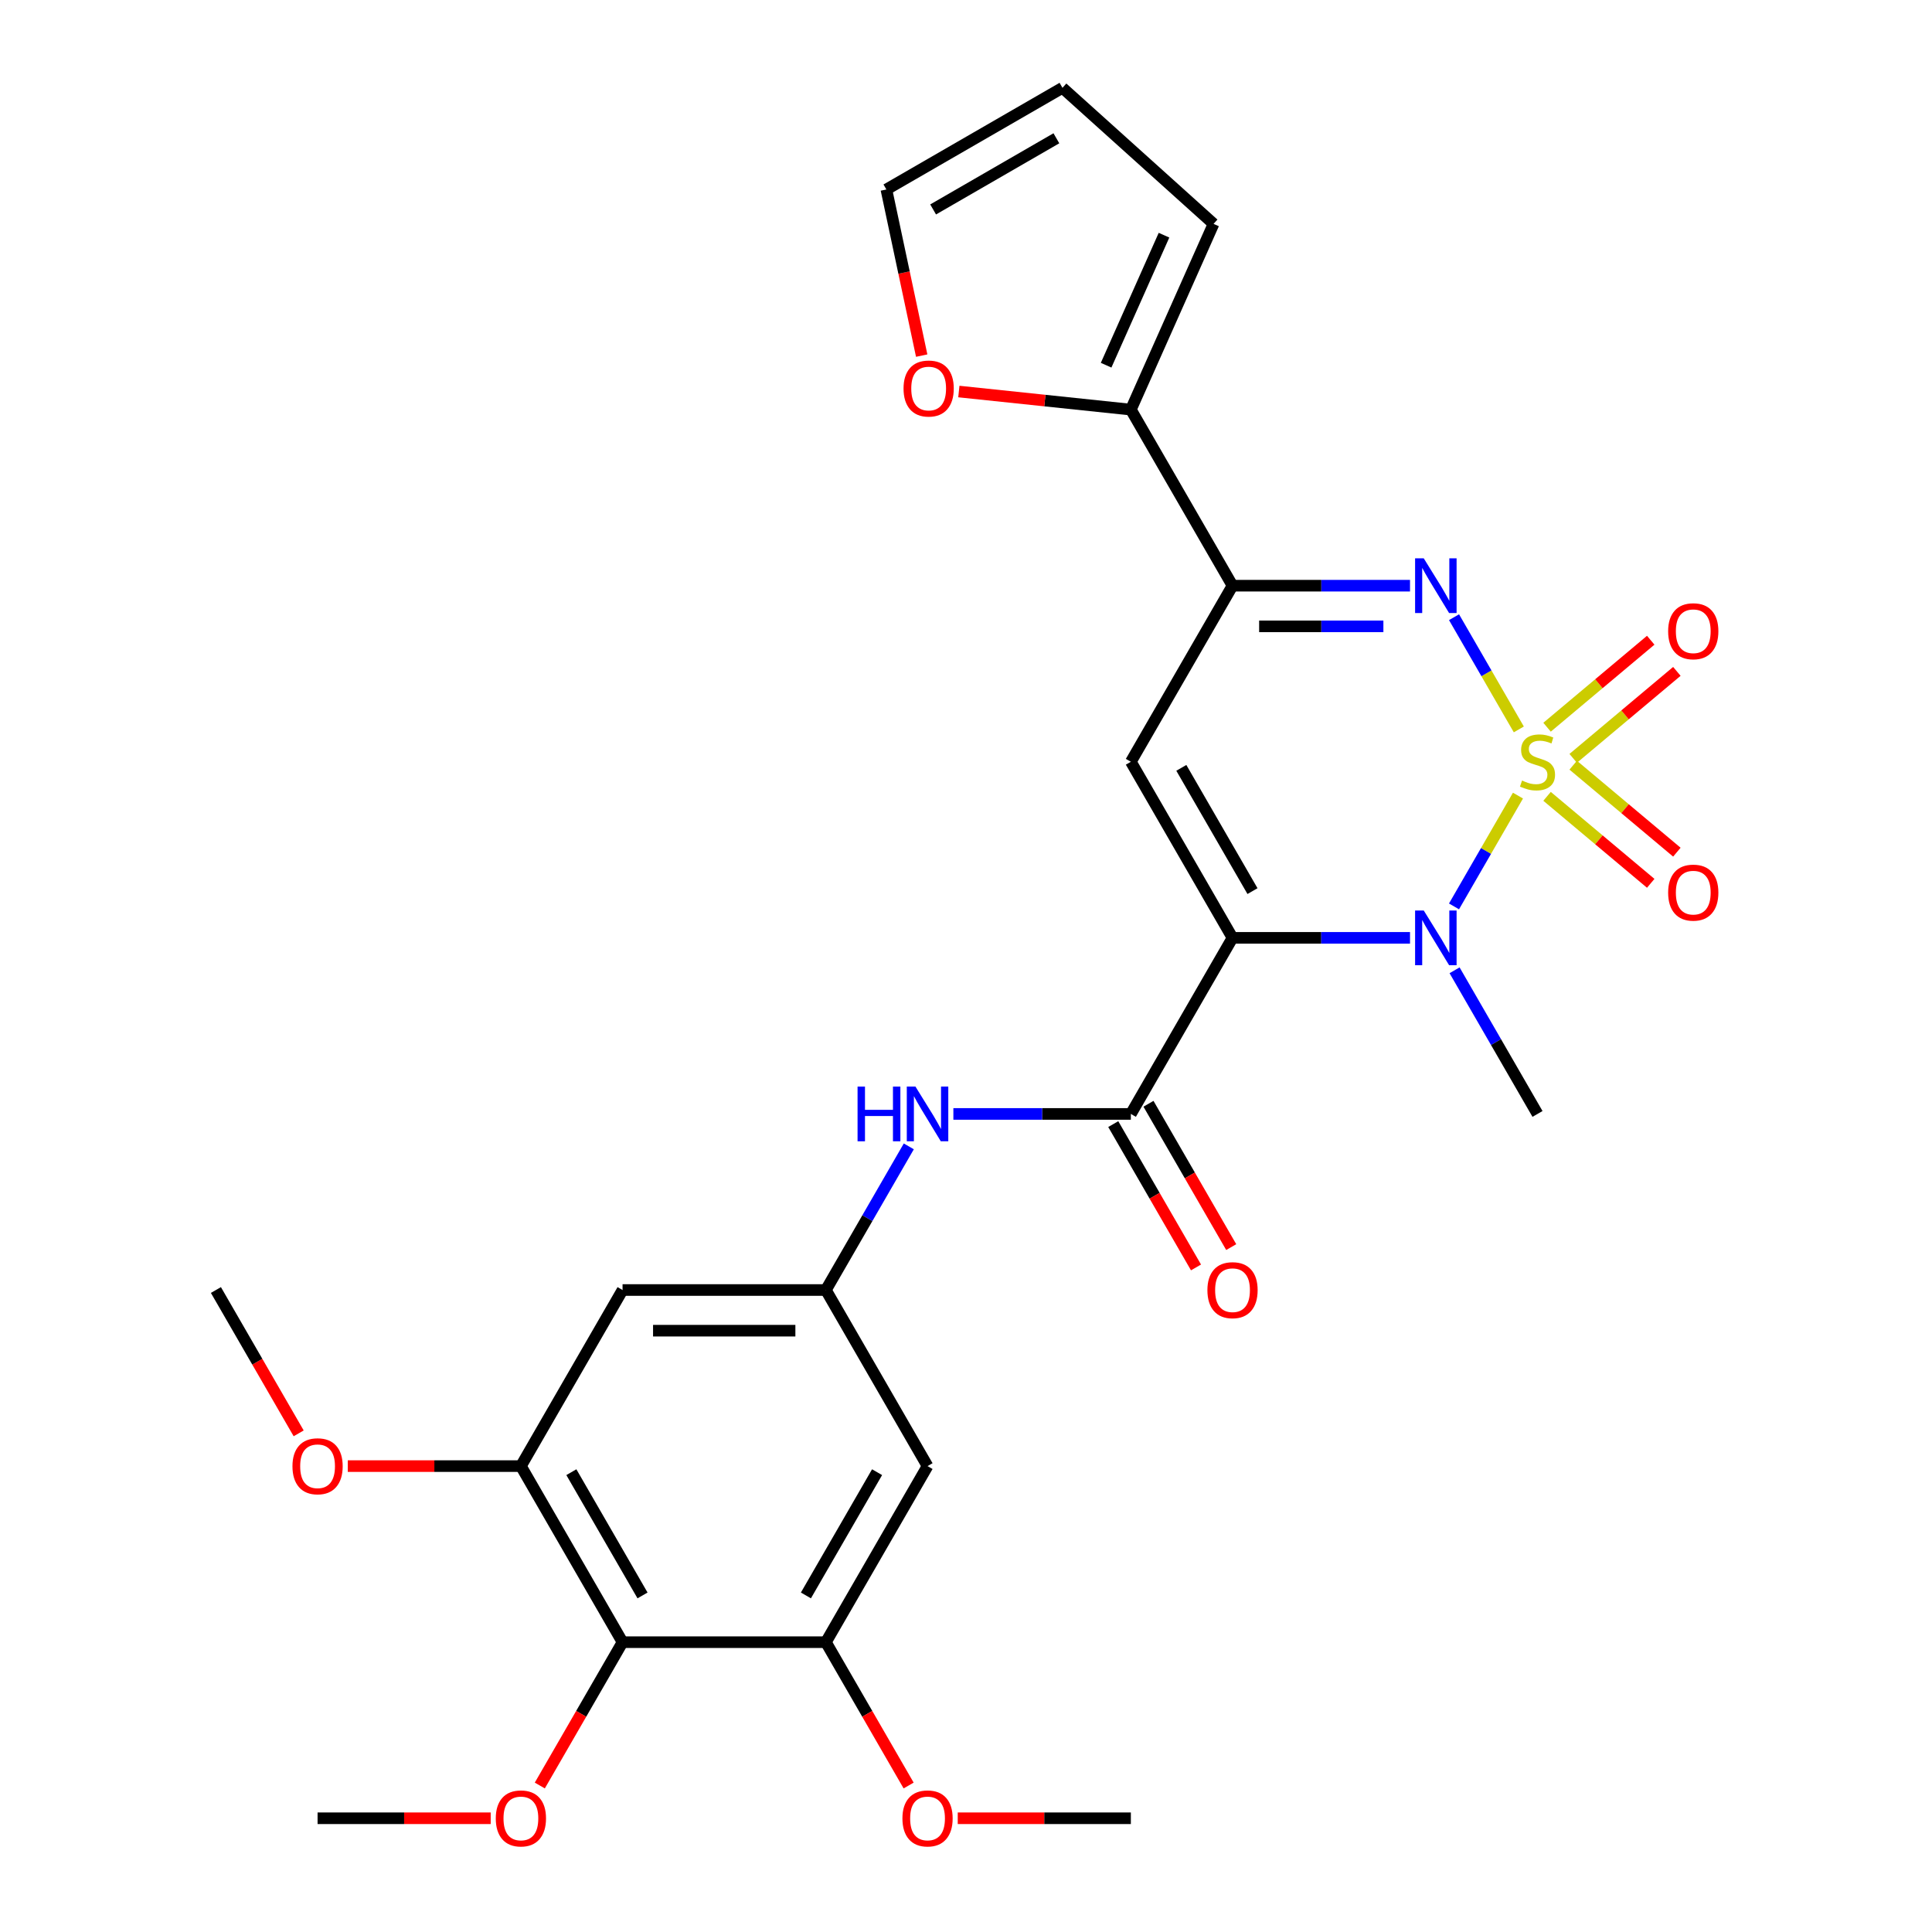 <?xml version='1.0' encoding='iso-8859-1'?>
<svg version='1.1' baseProfile='full'
              xmlns='http://www.w3.org/2000/svg'
                      xmlns:rdkit='http://www.rdkit.org/xml'
                      xmlns:xlink='http://www.w3.org/1999/xlink'
                  xml:space='preserve'
width='1000px' height='1000px' viewBox='0 0 1000 1000'>
<!-- END OF HEADER -->
<rect style='opacity:1.0;fill:#FFFFFF;stroke:none' width='1000' height='1000' x='0' y='0'> </rect>
<path class='bond-1' d='M 785.7,411.804 L 769.146,440.475' style='fill:none;fill-rule:evenodd;stroke:#CCCC00;stroke-width:6px;stroke-linecap:butt;stroke-linejoin:miter;stroke-opacity:1' />
<path class='bond-1' d='M 769.146,440.475 L 752.593,469.147' style='fill:none;fill-rule:evenodd;stroke:#0000FF;stroke-width:6px;stroke-linecap:butt;stroke-linejoin:miter;stroke-opacity:1' />
<path class='bond-2' d='M 786.139,377.542 L 769.372,348.501' style='fill:none;fill-rule:evenodd;stroke:#CCCC00;stroke-width:6px;stroke-linecap:butt;stroke-linejoin:miter;stroke-opacity:1' />
<path class='bond-2' d='M 769.372,348.501 L 752.605,319.461' style='fill:none;fill-rule:evenodd;stroke:#0000FF;stroke-width:6px;stroke-linecap:butt;stroke-linejoin:miter;stroke-opacity:1' />
<path class='bond-12' d='M 814.285,392.528 L 841.114,370.016' style='fill:none;fill-rule:evenodd;stroke:#CCCC00;stroke-width:6px;stroke-linecap:butt;stroke-linejoin:miter;stroke-opacity:1' />
<path class='bond-12' d='M 841.114,370.016 L 867.943,347.504' style='fill:none;fill-rule:evenodd;stroke:#FF0000;stroke-width:6px;stroke-linecap:butt;stroke-linejoin:miter;stroke-opacity:1' />
<path class='bond-12' d='M 800.756,376.404 L 827.585,353.892' style='fill:none;fill-rule:evenodd;stroke:#CCCC00;stroke-width:6px;stroke-linecap:butt;stroke-linejoin:miter;stroke-opacity:1' />
<path class='bond-12' d='M 827.585,353.892 L 854.414,331.38' style='fill:none;fill-rule:evenodd;stroke:#FF0000;stroke-width:6px;stroke-linecap:butt;stroke-linejoin:miter;stroke-opacity:1' />
<path class='bond-13' d='M 800.756,412.181 L 827.585,434.693' style='fill:none;fill-rule:evenodd;stroke:#CCCC00;stroke-width:6px;stroke-linecap:butt;stroke-linejoin:miter;stroke-opacity:1' />
<path class='bond-13' d='M 827.585,434.693 L 854.414,457.206' style='fill:none;fill-rule:evenodd;stroke:#FF0000;stroke-width:6px;stroke-linecap:butt;stroke-linejoin:miter;stroke-opacity:1' />
<path class='bond-13' d='M 814.285,396.058 L 841.114,418.57' style='fill:none;fill-rule:evenodd;stroke:#CCCC00;stroke-width:6px;stroke-linecap:butt;stroke-linejoin:miter;stroke-opacity:1' />
<path class='bond-13' d='M 841.114,418.57 L 867.943,441.082' style='fill:none;fill-rule:evenodd;stroke:#FF0000;stroke-width:6px;stroke-linecap:butt;stroke-linejoin:miter;stroke-opacity:1' />
<path class='bond-0' d='M 637.951,485.432 L 683.885,485.432' style='fill:none;fill-rule:evenodd;stroke:#000000;stroke-width:6px;stroke-linecap:butt;stroke-linejoin:miter;stroke-opacity:1' />
<path class='bond-0' d='M 683.885,485.432 L 729.819,485.432' style='fill:none;fill-rule:evenodd;stroke:#0000FF;stroke-width:6px;stroke-linecap:butt;stroke-linejoin:miter;stroke-opacity:1' />
<path class='bond-5' d='M 637.951,485.432 L 585.332,576.572' style='fill:none;fill-rule:evenodd;stroke:#000000;stroke-width:6px;stroke-linecap:butt;stroke-linejoin:miter;stroke-opacity:1' />
<path class='bond-28' d='M 637.951,485.432 L 585.332,394.293' style='fill:none;fill-rule:evenodd;stroke:#000000;stroke-width:6px;stroke-linecap:butt;stroke-linejoin:miter;stroke-opacity:1' />
<path class='bond-28' d='M 648.286,461.238 L 611.453,397.44' style='fill:none;fill-rule:evenodd;stroke:#000000;stroke-width:6px;stroke-linecap:butt;stroke-linejoin:miter;stroke-opacity:1' />
<path class='bond-21' d='M 752.885,502.223 L 774.347,539.398' style='fill:none;fill-rule:evenodd;stroke:#0000FF;stroke-width:6px;stroke-linecap:butt;stroke-linejoin:miter;stroke-opacity:1' />
<path class='bond-21' d='M 774.347,539.398 L 795.81,576.572' style='fill:none;fill-rule:evenodd;stroke:#000000;stroke-width:6px;stroke-linecap:butt;stroke-linejoin:miter;stroke-opacity:1' />
<path class='bond-4' d='M 729.819,303.153 L 683.885,303.153' style='fill:none;fill-rule:evenodd;stroke:#0000FF;stroke-width:6px;stroke-linecap:butt;stroke-linejoin:miter;stroke-opacity:1' />
<path class='bond-4' d='M 683.885,303.153 L 637.951,303.153' style='fill:none;fill-rule:evenodd;stroke:#000000;stroke-width:6px;stroke-linecap:butt;stroke-linejoin:miter;stroke-opacity:1' />
<path class='bond-4' d='M 716.039,324.201 L 683.885,324.201' style='fill:none;fill-rule:evenodd;stroke:#0000FF;stroke-width:6px;stroke-linecap:butt;stroke-linejoin:miter;stroke-opacity:1' />
<path class='bond-4' d='M 683.885,324.201 L 651.732,324.201' style='fill:none;fill-rule:evenodd;stroke:#000000;stroke-width:6px;stroke-linecap:butt;stroke-linejoin:miter;stroke-opacity:1' />
<path class='bond-3' d='M 585.332,394.293 L 637.951,303.153' style='fill:none;fill-rule:evenodd;stroke:#000000;stroke-width:6px;stroke-linecap:butt;stroke-linejoin:miter;stroke-opacity:1' />
<path class='bond-6' d='M 637.951,303.153 L 585.332,212.014' style='fill:none;fill-rule:evenodd;stroke:#000000;stroke-width:6px;stroke-linecap:butt;stroke-linejoin:miter;stroke-opacity:1' />
<path class='bond-8' d='M 585.332,576.572 L 539.398,576.572' style='fill:none;fill-rule:evenodd;stroke:#000000;stroke-width:6px;stroke-linecap:butt;stroke-linejoin:miter;stroke-opacity:1' />
<path class='bond-8' d='M 539.398,576.572 L 493.464,576.572' style='fill:none;fill-rule:evenodd;stroke:#0000FF;stroke-width:6px;stroke-linecap:butt;stroke-linejoin:miter;stroke-opacity:1' />
<path class='bond-17' d='M 576.218,581.834 L 597.634,618.928' style='fill:none;fill-rule:evenodd;stroke:#000000;stroke-width:6px;stroke-linecap:butt;stroke-linejoin:miter;stroke-opacity:1' />
<path class='bond-17' d='M 597.634,618.928 L 619.051,656.022' style='fill:none;fill-rule:evenodd;stroke:#FF0000;stroke-width:6px;stroke-linecap:butt;stroke-linejoin:miter;stroke-opacity:1' />
<path class='bond-17' d='M 594.446,571.31 L 615.862,608.404' style='fill:none;fill-rule:evenodd;stroke:#000000;stroke-width:6px;stroke-linecap:butt;stroke-linejoin:miter;stroke-opacity:1' />
<path class='bond-17' d='M 615.862,608.404 L 637.279,645.499' style='fill:none;fill-rule:evenodd;stroke:#FF0000;stroke-width:6px;stroke-linecap:butt;stroke-linejoin:miter;stroke-opacity:1' />
<path class='bond-16' d='M 585.332,212.014 L 540.816,207.335' style='fill:none;fill-rule:evenodd;stroke:#000000;stroke-width:6px;stroke-linecap:butt;stroke-linejoin:miter;stroke-opacity:1' />
<path class='bond-16' d='M 540.816,207.335 L 496.301,202.656' style='fill:none;fill-rule:evenodd;stroke:#FF0000;stroke-width:6px;stroke-linecap:butt;stroke-linejoin:miter;stroke-opacity:1' />
<path class='bond-18' d='M 585.332,212.014 L 628.136,115.873' style='fill:none;fill-rule:evenodd;stroke:#000000;stroke-width:6px;stroke-linecap:butt;stroke-linejoin:miter;stroke-opacity:1' />
<path class='bond-18' d='M 572.525,189.032 L 602.488,121.733' style='fill:none;fill-rule:evenodd;stroke:#000000;stroke-width:6px;stroke-linecap:butt;stroke-linejoin:miter;stroke-opacity:1' />
<path class='bond-7' d='M 322.235,849.991 L 269.615,758.851' style='fill:none;fill-rule:evenodd;stroke:#000000;stroke-width:6px;stroke-linecap:butt;stroke-linejoin:miter;stroke-opacity:1' />
<path class='bond-7' d='M 332.57,825.796 L 295.736,761.998' style='fill:none;fill-rule:evenodd;stroke:#000000;stroke-width:6px;stroke-linecap:butt;stroke-linejoin:miter;stroke-opacity:1' />
<path class='bond-22' d='M 322.235,849.991 L 300.818,887.085' style='fill:none;fill-rule:evenodd;stroke:#000000;stroke-width:6px;stroke-linecap:butt;stroke-linejoin:miter;stroke-opacity:1' />
<path class='bond-22' d='M 300.818,887.085 L 279.402,924.179' style='fill:none;fill-rule:evenodd;stroke:#FF0000;stroke-width:6px;stroke-linecap:butt;stroke-linejoin:miter;stroke-opacity:1' />
<path class='bond-30' d='M 322.235,849.991 L 427.474,849.991' style='fill:none;fill-rule:evenodd;stroke:#000000;stroke-width:6px;stroke-linecap:butt;stroke-linejoin:miter;stroke-opacity:1' />
<path class='bond-11' d='M 470.399,593.363 L 448.936,630.537' style='fill:none;fill-rule:evenodd;stroke:#0000FF;stroke-width:6px;stroke-linecap:butt;stroke-linejoin:miter;stroke-opacity:1' />
<path class='bond-11' d='M 448.936,630.537 L 427.474,667.711' style='fill:none;fill-rule:evenodd;stroke:#000000;stroke-width:6px;stroke-linecap:butt;stroke-linejoin:miter;stroke-opacity:1' />
<path class='bond-9' d='M 269.615,758.851 L 322.235,667.711' style='fill:none;fill-rule:evenodd;stroke:#000000;stroke-width:6px;stroke-linecap:butt;stroke-linejoin:miter;stroke-opacity:1' />
<path class='bond-24' d='M 269.615,758.851 L 224.811,758.851' style='fill:none;fill-rule:evenodd;stroke:#000000;stroke-width:6px;stroke-linecap:butt;stroke-linejoin:miter;stroke-opacity:1' />
<path class='bond-24' d='M 224.811,758.851 L 180.007,758.851' style='fill:none;fill-rule:evenodd;stroke:#FF0000;stroke-width:6px;stroke-linecap:butt;stroke-linejoin:miter;stroke-opacity:1' />
<path class='bond-10' d='M 427.474,849.991 L 480.093,758.851' style='fill:none;fill-rule:evenodd;stroke:#000000;stroke-width:6px;stroke-linecap:butt;stroke-linejoin:miter;stroke-opacity:1' />
<path class='bond-10' d='M 417.139,825.796 L 453.972,761.998' style='fill:none;fill-rule:evenodd;stroke:#000000;stroke-width:6px;stroke-linecap:butt;stroke-linejoin:miter;stroke-opacity:1' />
<path class='bond-23' d='M 427.474,849.991 L 448.89,887.085' style='fill:none;fill-rule:evenodd;stroke:#000000;stroke-width:6px;stroke-linecap:butt;stroke-linejoin:miter;stroke-opacity:1' />
<path class='bond-23' d='M 448.89,887.085 L 470.306,924.179' style='fill:none;fill-rule:evenodd;stroke:#FF0000;stroke-width:6px;stroke-linecap:butt;stroke-linejoin:miter;stroke-opacity:1' />
<path class='bond-14' d='M 427.474,667.711 L 480.093,758.851' style='fill:none;fill-rule:evenodd;stroke:#000000;stroke-width:6px;stroke-linecap:butt;stroke-linejoin:miter;stroke-opacity:1' />
<path class='bond-15' d='M 427.474,667.711 L 322.235,667.711' style='fill:none;fill-rule:evenodd;stroke:#000000;stroke-width:6px;stroke-linecap:butt;stroke-linejoin:miter;stroke-opacity:1' />
<path class='bond-15' d='M 411.688,688.759 L 338.021,688.759' style='fill:none;fill-rule:evenodd;stroke:#000000;stroke-width:6px;stroke-linecap:butt;stroke-linejoin:miter;stroke-opacity:1' />
<path class='bond-19' d='M 477.067,184.062 L 467.928,141.068' style='fill:none;fill-rule:evenodd;stroke:#FF0000;stroke-width:6px;stroke-linecap:butt;stroke-linejoin:miter;stroke-opacity:1' />
<path class='bond-19' d='M 467.928,141.068 L 458.789,98.074' style='fill:none;fill-rule:evenodd;stroke:#000000;stroke-width:6px;stroke-linecap:butt;stroke-linejoin:miter;stroke-opacity:1' />
<path class='bond-20' d='M 628.136,115.873 L 549.929,45.455' style='fill:none;fill-rule:evenodd;stroke:#000000;stroke-width:6px;stroke-linecap:butt;stroke-linejoin:miter;stroke-opacity:1' />
<path class='bond-29' d='M 458.789,98.074 L 549.929,45.455' style='fill:none;fill-rule:evenodd;stroke:#000000;stroke-width:6px;stroke-linecap:butt;stroke-linejoin:miter;stroke-opacity:1' />
<path class='bond-29' d='M 482.984,108.409 L 546.782,71.575' style='fill:none;fill-rule:evenodd;stroke:#000000;stroke-width:6px;stroke-linecap:butt;stroke-linejoin:miter;stroke-opacity:1' />
<path class='bond-25' d='M 253.984,941.13 L 209.18,941.13' style='fill:none;fill-rule:evenodd;stroke:#FF0000;stroke-width:6px;stroke-linecap:butt;stroke-linejoin:miter;stroke-opacity:1' />
<path class='bond-25' d='M 209.18,941.13 L 164.376,941.13' style='fill:none;fill-rule:evenodd;stroke:#000000;stroke-width:6px;stroke-linecap:butt;stroke-linejoin:miter;stroke-opacity:1' />
<path class='bond-27' d='M 495.724,941.13 L 540.528,941.13' style='fill:none;fill-rule:evenodd;stroke:#FF0000;stroke-width:6px;stroke-linecap:butt;stroke-linejoin:miter;stroke-opacity:1' />
<path class='bond-27' d='M 540.528,941.13 L 585.332,941.13' style='fill:none;fill-rule:evenodd;stroke:#000000;stroke-width:6px;stroke-linecap:butt;stroke-linejoin:miter;stroke-opacity:1' />
<path class='bond-26' d='M 154.59,741.9 L 133.173,704.806' style='fill:none;fill-rule:evenodd;stroke:#FF0000;stroke-width:6px;stroke-linecap:butt;stroke-linejoin:miter;stroke-opacity:1' />
<path class='bond-26' d='M 133.173,704.806 L 111.757,667.711' style='fill:none;fill-rule:evenodd;stroke:#000000;stroke-width:6px;stroke-linecap:butt;stroke-linejoin:miter;stroke-opacity:1' />
<path  class='atom-0' d='M 787.81 404.013
Q 788.13 404.133, 789.45 404.693
Q 790.77 405.253, 792.21 405.613
Q 793.69 405.933, 795.13 405.933
Q 797.81 405.933, 799.37 404.653
Q 800.93 403.333, 800.93 401.053
Q 800.93 399.493, 800.13 398.533
Q 799.37 397.573, 798.17 397.053
Q 796.97 396.533, 794.97 395.933
Q 792.45 395.173, 790.93 394.453
Q 789.45 393.733, 788.37 392.213
Q 787.33 390.693, 787.33 388.133
Q 787.33 384.573, 789.73 382.373
Q 792.17 380.173, 796.97 380.173
Q 800.25 380.173, 803.97 381.733
L 803.05 384.813
Q 799.65 383.413, 797.09 383.413
Q 794.33 383.413, 792.81 384.573
Q 791.29 385.693, 791.33 387.653
Q 791.33 389.173, 792.09 390.093
Q 792.89 391.013, 794.01 391.533
Q 795.17 392.053, 797.09 392.653
Q 799.65 393.453, 801.17 394.253
Q 802.69 395.053, 803.77 396.693
Q 804.89 398.293, 804.89 401.053
Q 804.89 404.973, 802.25 407.093
Q 799.65 409.173, 795.29 409.173
Q 792.77 409.173, 790.85 408.613
Q 788.97 408.093, 786.73 407.173
L 787.81 404.013
' fill='#CCCC00'/>
<path  class='atom-2' d='M 736.93 471.272
L 746.21 486.272
Q 747.13 487.752, 748.61 490.432
Q 750.09 493.112, 750.17 493.272
L 750.17 471.272
L 753.93 471.272
L 753.93 499.592
L 750.05 499.592
L 740.09 483.192
Q 738.93 481.272, 737.69 479.072
Q 736.49 476.872, 736.13 476.192
L 736.13 499.592
L 732.45 499.592
L 732.45 471.272
L 736.93 471.272
' fill='#0000FF'/>
<path  class='atom-3' d='M 736.93 288.993
L 746.21 303.993
Q 747.13 305.473, 748.61 308.153
Q 750.09 310.833, 750.17 310.993
L 750.17 288.993
L 753.93 288.993
L 753.93 317.313
L 750.05 317.313
L 740.09 300.913
Q 738.93 298.993, 737.69 296.793
Q 736.49 294.593, 736.13 293.913
L 736.13 317.313
L 732.45 317.313
L 732.45 288.993
L 736.93 288.993
' fill='#0000FF'/>
<path  class='atom-9' d='M 443.873 562.412
L 447.713 562.412
L 447.713 574.452
L 462.193 574.452
L 462.193 562.412
L 466.033 562.412
L 466.033 590.732
L 462.193 590.732
L 462.193 577.652
L 447.713 577.652
L 447.713 590.732
L 443.873 590.732
L 443.873 562.412
' fill='#0000FF'/>
<path  class='atom-9' d='M 473.833 562.412
L 483.113 577.412
Q 484.033 578.892, 485.513 581.572
Q 486.993 584.252, 487.073 584.412
L 487.073 562.412
L 490.833 562.412
L 490.833 590.732
L 486.953 590.732
L 476.993 574.332
Q 475.833 572.412, 474.593 570.212
Q 473.393 568.012, 473.033 567.332
L 473.033 590.732
L 469.353 590.732
L 469.353 562.412
L 473.833 562.412
' fill='#0000FF'/>
<path  class='atom-13' d='M 863.427 326.727
Q 863.427 319.927, 866.787 316.127
Q 870.147 312.327, 876.427 312.327
Q 882.707 312.327, 886.067 316.127
Q 889.427 319.927, 889.427 326.727
Q 889.427 333.607, 886.027 337.527
Q 882.627 341.407, 876.427 341.407
Q 870.187 341.407, 866.787 337.527
Q 863.427 333.647, 863.427 326.727
M 876.427 338.207
Q 880.747 338.207, 883.067 335.327
Q 885.427 332.407, 885.427 326.727
Q 885.427 321.167, 883.067 318.367
Q 880.747 315.527, 876.427 315.527
Q 872.107 315.527, 869.747 318.327
Q 867.427 321.127, 867.427 326.727
Q 867.427 332.447, 869.747 335.327
Q 872.107 338.207, 876.427 338.207
' fill='#FF0000'/>
<path  class='atom-14' d='M 863.427 462.019
Q 863.427 455.219, 866.787 451.419
Q 870.147 447.619, 876.427 447.619
Q 882.707 447.619, 886.067 451.419
Q 889.427 455.219, 889.427 462.019
Q 889.427 468.899, 886.027 472.819
Q 882.627 476.699, 876.427 476.699
Q 870.187 476.699, 866.787 472.819
Q 863.427 468.939, 863.427 462.019
M 876.427 473.499
Q 880.747 473.499, 883.067 470.619
Q 885.427 467.699, 885.427 462.019
Q 885.427 456.459, 883.067 453.659
Q 880.747 450.819, 876.427 450.819
Q 872.107 450.819, 869.747 453.619
Q 867.427 456.419, 867.427 462.019
Q 867.427 467.739, 869.747 470.619
Q 872.107 473.499, 876.427 473.499
' fill='#FF0000'/>
<path  class='atom-17' d='M 467.67 201.093
Q 467.67 194.293, 471.03 190.493
Q 474.39 186.693, 480.67 186.693
Q 486.95 186.693, 490.31 190.493
Q 493.67 194.293, 493.67 201.093
Q 493.67 207.973, 490.27 211.893
Q 486.87 215.773, 480.67 215.773
Q 474.43 215.773, 471.03 211.893
Q 467.67 208.013, 467.67 201.093
M 480.67 212.573
Q 484.99 212.573, 487.31 209.693
Q 489.67 206.773, 489.67 201.093
Q 489.67 195.533, 487.31 192.733
Q 484.99 189.893, 480.67 189.893
Q 476.35 189.893, 473.99 192.693
Q 471.67 195.493, 471.67 201.093
Q 471.67 206.813, 473.99 209.693
Q 476.35 212.573, 480.67 212.573
' fill='#FF0000'/>
<path  class='atom-18' d='M 624.951 667.791
Q 624.951 660.991, 628.311 657.191
Q 631.671 653.391, 637.951 653.391
Q 644.231 653.391, 647.591 657.191
Q 650.951 660.991, 650.951 667.791
Q 650.951 674.671, 647.551 678.591
Q 644.151 682.471, 637.951 682.471
Q 631.711 682.471, 628.311 678.591
Q 624.951 674.711, 624.951 667.791
M 637.951 679.271
Q 642.271 679.271, 644.591 676.391
Q 646.951 673.471, 646.951 667.791
Q 646.951 662.231, 644.591 659.431
Q 642.271 656.591, 637.951 656.591
Q 633.631 656.591, 631.271 659.391
Q 628.951 662.191, 628.951 667.791
Q 628.951 673.511, 631.271 676.391
Q 633.631 679.271, 637.951 679.271
' fill='#FF0000'/>
<path  class='atom-23' d='M 256.615 941.21
Q 256.615 934.41, 259.975 930.61
Q 263.335 926.81, 269.615 926.81
Q 275.895 926.81, 279.255 930.61
Q 282.615 934.41, 282.615 941.21
Q 282.615 948.09, 279.215 952.01
Q 275.815 955.89, 269.615 955.89
Q 263.375 955.89, 259.975 952.01
Q 256.615 948.13, 256.615 941.21
M 269.615 952.69
Q 273.935 952.69, 276.255 949.81
Q 278.615 946.89, 278.615 941.21
Q 278.615 935.65, 276.255 932.85
Q 273.935 930.01, 269.615 930.01
Q 265.295 930.01, 262.935 932.81
Q 260.615 935.61, 260.615 941.21
Q 260.615 946.93, 262.935 949.81
Q 265.295 952.69, 269.615 952.69
' fill='#FF0000'/>
<path  class='atom-24' d='M 467.093 941.21
Q 467.093 934.41, 470.453 930.61
Q 473.813 926.81, 480.093 926.81
Q 486.373 926.81, 489.733 930.61
Q 493.093 934.41, 493.093 941.21
Q 493.093 948.09, 489.693 952.01
Q 486.293 955.89, 480.093 955.89
Q 473.853 955.89, 470.453 952.01
Q 467.093 948.13, 467.093 941.21
M 480.093 952.69
Q 484.413 952.69, 486.733 949.81
Q 489.093 946.89, 489.093 941.21
Q 489.093 935.65, 486.733 932.85
Q 484.413 930.01, 480.093 930.01
Q 475.773 930.01, 473.413 932.81
Q 471.093 935.61, 471.093 941.21
Q 471.093 946.93, 473.413 949.81
Q 475.773 952.69, 480.093 952.69
' fill='#FF0000'/>
<path  class='atom-25' d='M 151.376 758.931
Q 151.376 752.131, 154.736 748.331
Q 158.096 744.531, 164.376 744.531
Q 170.656 744.531, 174.016 748.331
Q 177.376 752.131, 177.376 758.931
Q 177.376 765.811, 173.976 769.731
Q 170.576 773.611, 164.376 773.611
Q 158.136 773.611, 154.736 769.731
Q 151.376 765.851, 151.376 758.931
M 164.376 770.411
Q 168.696 770.411, 171.016 767.531
Q 173.376 764.611, 173.376 758.931
Q 173.376 753.371, 171.016 750.571
Q 168.696 747.731, 164.376 747.731
Q 160.056 747.731, 157.696 750.531
Q 155.376 753.331, 155.376 758.931
Q 155.376 764.651, 157.696 767.531
Q 160.056 770.411, 164.376 770.411
' fill='#FF0000'/>
</svg>

